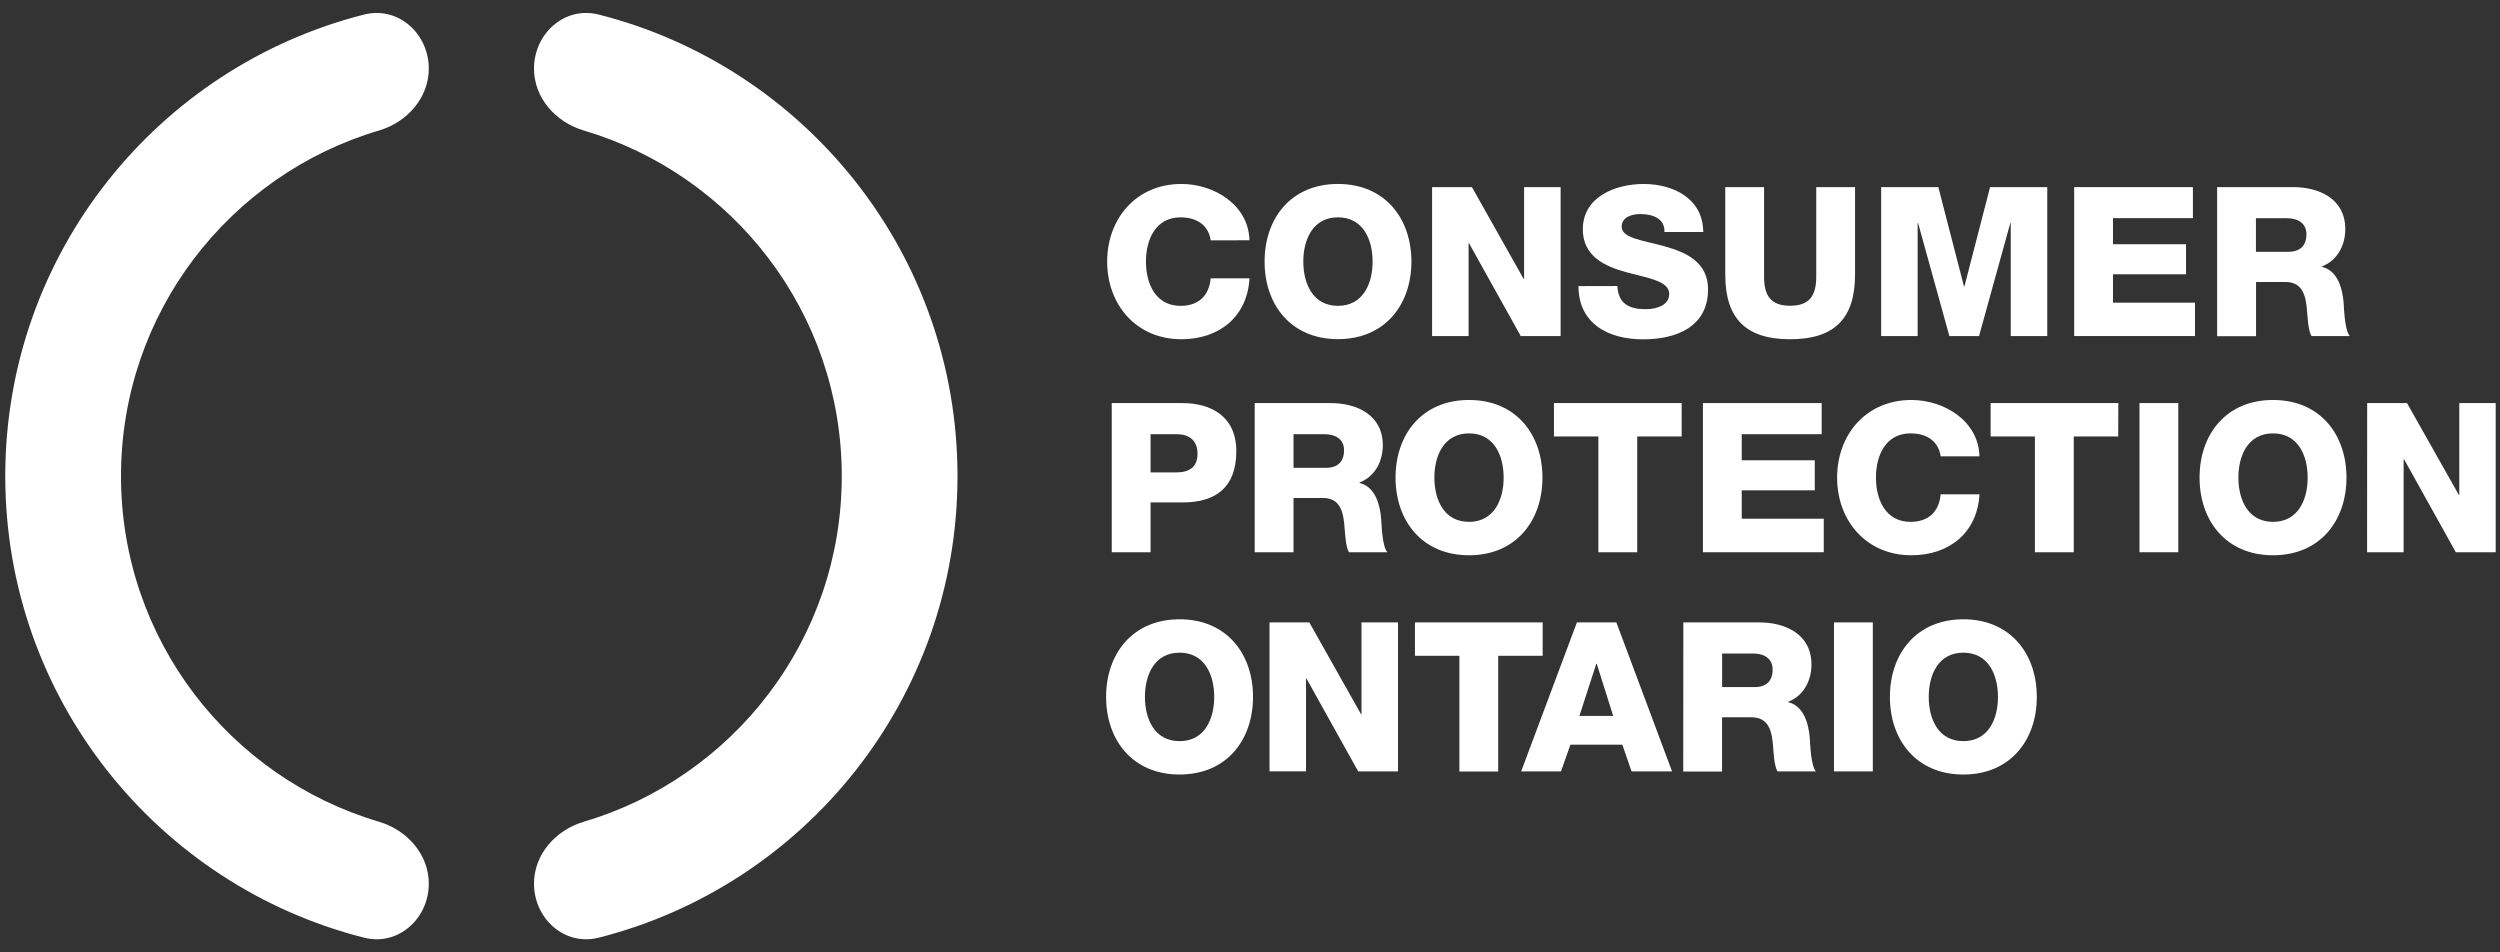 <?xml version="1.0" encoding="UTF-8"?>
<svg xmlns="http://www.w3.org/2000/svg" width="105" height="40" viewBox="0 0 105 40" fill="none">
  <rect x="0" y="0" width="105" height="40" fill="#333333" stroke="none"/>
  <g clip-path="url(#clip0_2048_14434)">
    <path d="M50.848 10.094C50.76 9.463 50.269 9.129 49.585 9.129C48.534 9.129 48.13 10.058 48.13 10.987C48.13 11.916 48.534 12.846 49.585 12.846C50.349 12.846 50.786 12.404 50.848 11.689H52.478C52.391 13.302 51.207 14.248 49.621 14.248C47.728 14.248 46.501 12.802 46.501 10.987C46.501 9.173 47.728 7.726 49.621 7.726C50.971 7.726 52.435 8.585 52.478 10.092L50.848 10.094Z" fill="white"></path>
    <path d="M56.194 7.726C58.166 7.726 59.279 9.172 59.279 10.986C59.279 12.8 58.166 14.244 56.194 14.244C54.222 14.244 53.113 12.802 53.113 10.987C53.113 9.173 54.218 7.726 56.194 7.726ZM56.194 12.845C57.246 12.845 57.65 11.915 57.65 10.986C57.65 10.057 57.246 9.128 56.194 9.128C55.143 9.128 54.739 10.057 54.739 10.986C54.739 11.915 55.143 12.846 56.194 12.846V12.845Z" fill="white"></path>
    <path d="M60.148 7.859H61.821L63.994 11.716H64.012V7.859H65.546V14.116H63.872L61.699 10.216H61.681V14.116H60.148V7.859Z" fill="white"></path>
    <path d="M67.93 12.013C67.965 12.75 68.42 12.986 69.113 12.986C69.604 12.986 70.107 12.81 70.107 12.346C70.107 11.794 69.214 11.683 68.311 11.435C67.408 11.186 66.479 10.772 66.479 9.63C66.479 8.262 67.855 7.727 69.029 7.727C70.274 7.727 71.527 8.332 71.536 9.743H69.906C69.933 9.173 69.398 8.99 68.898 8.99C68.547 8.99 68.109 9.112 68.109 9.523C68.109 10.006 69.013 10.094 69.924 10.348C70.835 10.602 71.738 11.023 71.738 12.153C71.738 13.739 70.388 14.252 69.013 14.252C67.576 14.252 66.303 13.621 66.295 12.017L67.93 12.013Z" fill="white"></path>
    <path d="M77.912 11.531C77.912 13.345 77.08 14.248 75.186 14.248C73.293 14.248 72.461 13.345 72.461 11.531V7.859H74.091V11.627C74.091 12.434 74.389 12.842 75.186 12.842C75.984 12.842 76.282 12.43 76.282 11.627V7.859H77.912V11.531Z" fill="white"></path>
    <path d="M79.008 7.859H81.41L82.487 12.03H82.505L83.583 7.859H85.985V14.116H84.45V9.366H84.434L83.119 14.116H81.874L80.559 9.366H80.541V14.116H79.008V7.859Z" fill="white"></path>
    <path d="M87.115 7.859H92.102V9.162H88.745V10.258H91.813V11.52H88.745V12.712H92.189V14.114H87.115V7.859Z" fill="white"></path>
    <path d="M93.119 7.859H96.312C97.416 7.859 98.502 8.358 98.502 9.621C98.502 10.296 98.178 10.936 97.52 11.19V11.207C98.183 11.364 98.38 12.11 98.432 12.706C98.449 12.968 98.476 13.889 98.695 14.116H97.085C96.945 13.906 96.918 13.293 96.9 13.122C96.856 12.491 96.751 11.843 95.989 11.843H94.754V14.121H93.119V7.859ZM94.749 10.575H96.116C96.607 10.575 96.87 10.312 96.87 9.84C96.87 9.367 96.502 9.165 96.046 9.165H94.749V10.575Z" fill="white"></path>
    <path d="M46.693 16.93H49.665C50.831 16.93 51.925 17.465 51.925 18.947C51.925 20.493 51.042 21.102 49.665 21.102H48.324V23.194H46.693V16.93ZM48.324 19.84H49.42C49.928 19.84 50.296 19.631 50.296 19.06C50.296 18.474 49.919 18.236 49.42 18.236H48.324V19.84Z" fill="white"></path>
    <path d="M52.697 16.93H55.887C56.992 16.93 58.078 17.43 58.078 18.698C58.078 19.373 57.755 20.013 57.097 20.267V20.285C57.76 20.441 57.956 21.187 58.009 21.783C58.026 22.046 58.053 22.966 58.272 23.195H56.658C56.518 22.984 56.492 22.37 56.475 22.195C56.431 21.564 56.326 20.915 55.564 20.915H54.328V23.194H52.697V16.93ZM54.328 19.648H55.696C56.187 19.648 56.45 19.385 56.45 18.911C56.45 18.437 56.082 18.236 55.626 18.236H54.328V19.648Z" fill="white"></path>
    <path d="M61.699 16.799C63.67 16.799 64.783 18.245 64.783 20.059C64.783 21.873 63.67 23.321 61.699 23.321C59.728 23.321 58.613 21.874 58.613 20.059C58.613 18.244 59.727 16.799 61.699 16.799ZM61.699 21.918C62.749 21.918 63.153 20.988 63.153 20.059C63.153 19.13 62.749 18.202 61.699 18.202C60.648 18.202 60.244 19.13 60.244 20.059C60.244 20.988 60.647 21.918 61.699 21.918Z" fill="white"></path>
    <path d="M70.629 18.332H68.763V23.194H67.132V18.332H65.266V16.929H70.63L70.629 18.332Z" fill="white"></path>
    <path d="M71.523 16.93H76.51V18.236H73.153V19.332H76.22V20.594H73.153V21.786H76.598V23.194H71.523V16.93Z" fill="white"></path>
    <path d="M81.507 19.165C81.42 18.535 80.928 18.202 80.245 18.202C79.194 18.202 78.79 19.13 78.79 20.059C78.79 20.988 79.194 21.918 80.245 21.918C81.008 21.918 81.445 21.476 81.507 20.761H83.138C83.049 22.374 81.866 23.321 80.279 23.321C78.387 23.321 77.159 21.874 77.159 20.059C77.159 18.244 78.387 16.799 80.279 16.799C81.63 16.799 83.094 17.658 83.138 19.165H81.507Z" fill="white"></path>
    <path d="M88.965 18.332H87.097V23.194H85.467V18.332H83.606V16.929H88.97L88.965 18.332Z" fill="white"></path>
    <path d="M89.858 16.93H91.488V23.194H89.858V16.93Z" fill="white"></path>
    <path d="M95.468 16.799C97.44 16.799 98.552 18.245 98.552 20.059C98.552 21.873 97.44 23.321 95.468 23.321C93.495 23.321 92.382 21.874 92.382 20.059C92.382 18.244 93.495 16.799 95.468 16.799ZM95.468 21.918C96.519 21.918 96.922 20.988 96.922 20.059C96.922 19.13 96.519 18.202 95.468 18.202C94.416 18.202 94.012 19.13 94.012 20.059C94.012 20.988 94.416 21.918 95.468 21.918Z" fill="white"></path>
    <path d="M99.421 16.93H101.094L103.272 20.787H103.29V16.93H104.819V23.194H103.145L100.972 19.292H100.952V23.194H99.418L99.421 16.93Z" fill="white"></path>
    <path d="M49.542 26.01C51.514 26.01 52.627 27.456 52.627 29.27C52.627 31.084 51.514 32.53 49.542 32.53C47.57 32.53 46.456 31.084 46.456 29.27C46.456 27.456 47.57 26.01 49.542 26.01ZM49.542 31.128C50.594 31.128 50.997 30.199 50.997 29.27C50.997 28.341 50.594 27.412 49.542 27.412C48.49 27.412 48.087 28.341 48.087 29.27C48.087 30.199 48.49 31.128 49.542 31.128Z" fill="white"></path>
    <path d="M53.32 26.141H54.991L57.164 29.998H57.182V26.141H58.717V32.399H57.044L54.871 28.497H54.853V32.397H53.32V26.141Z" fill="white"></path>
    <path d="M64.792 27.543H62.925V32.404H61.295V27.543H59.428V26.141H64.792V27.543Z" fill="white"></path>
    <path d="M66.23 26.141H67.887L70.227 32.399H68.525L68.139 31.277H65.957L65.562 32.399H63.888L66.23 26.141ZM66.335 30.068H67.754L67.063 27.877H67.045L66.335 30.068Z" fill="white"></path>
    <path d="M70.7 26.141H73.889C74.994 26.141 76.081 26.64 76.081 27.909C76.081 28.584 75.756 29.224 75.099 29.478V29.491C75.762 29.648 75.959 30.394 76.01 30.989C76.028 31.252 76.055 32.172 76.273 32.4H74.657C74.517 32.19 74.491 31.577 74.474 31.406C74.43 30.775 74.325 30.126 73.562 30.126H72.326V32.404H70.696L70.7 26.141ZM72.329 28.858H73.697C74.188 28.858 74.451 28.595 74.451 28.122C74.451 27.649 74.083 27.447 73.626 27.447H72.329V28.858Z" fill="white"></path>
    <path d="M77.027 26.141H78.658V32.399H77.027V26.141Z" fill="white"></path>
    <path d="M82.46 26.01C84.433 26.01 85.546 27.456 85.546 29.27C85.546 31.084 84.433 32.53 82.46 32.53C80.488 32.53 79.376 31.084 79.376 29.27C79.376 27.456 80.49 26.01 82.46 26.01ZM82.46 31.128C83.512 31.128 83.915 30.199 83.915 29.27C83.915 28.341 83.512 27.412 82.46 27.412C81.409 27.412 81.007 28.341 81.007 29.27C81.007 30.199 81.41 31.128 82.46 31.128Z" fill="white"></path>
    <path d="M18.009 2.882C18.009 4.111 17.099 5.132 15.921 5.48C9.655 7.332 5.082 13.131 5.082 19.997C5.082 26.864 9.655 32.663 15.921 34.514C17.099 34.863 18.009 35.884 18.009 37.112V37.112C18.009 38.586 16.721 39.745 15.293 39.383C6.63 37.189 0.221 29.342 0.221 19.997C0.221 10.653 6.63 2.805 15.293 0.611C16.721 0.249 18.009 1.409 18.009 2.882V2.882Z" fill="white"></path>
    <path d="M25.144 0.611C23.715 0.249 22.428 1.409 22.428 2.882V2.882C22.428 4.111 23.338 5.132 24.516 5.48C30.782 7.332 35.354 13.131 35.354 19.997C35.354 26.864 30.782 32.663 24.516 34.514C23.338 34.863 22.428 35.884 22.428 37.112V37.112C22.428 38.586 23.715 39.745 25.144 39.383C33.806 37.189 40.215 29.342 40.215 19.997C40.215 10.653 33.806 2.805 25.144 0.611Z" fill="white"></path>
  </g>
  <defs>
    <clipPath id="clip0_2048_14434">
      <rect width="104.819" height="40" fill="white"></rect>
    </clipPath>
  </defs>
</svg>

